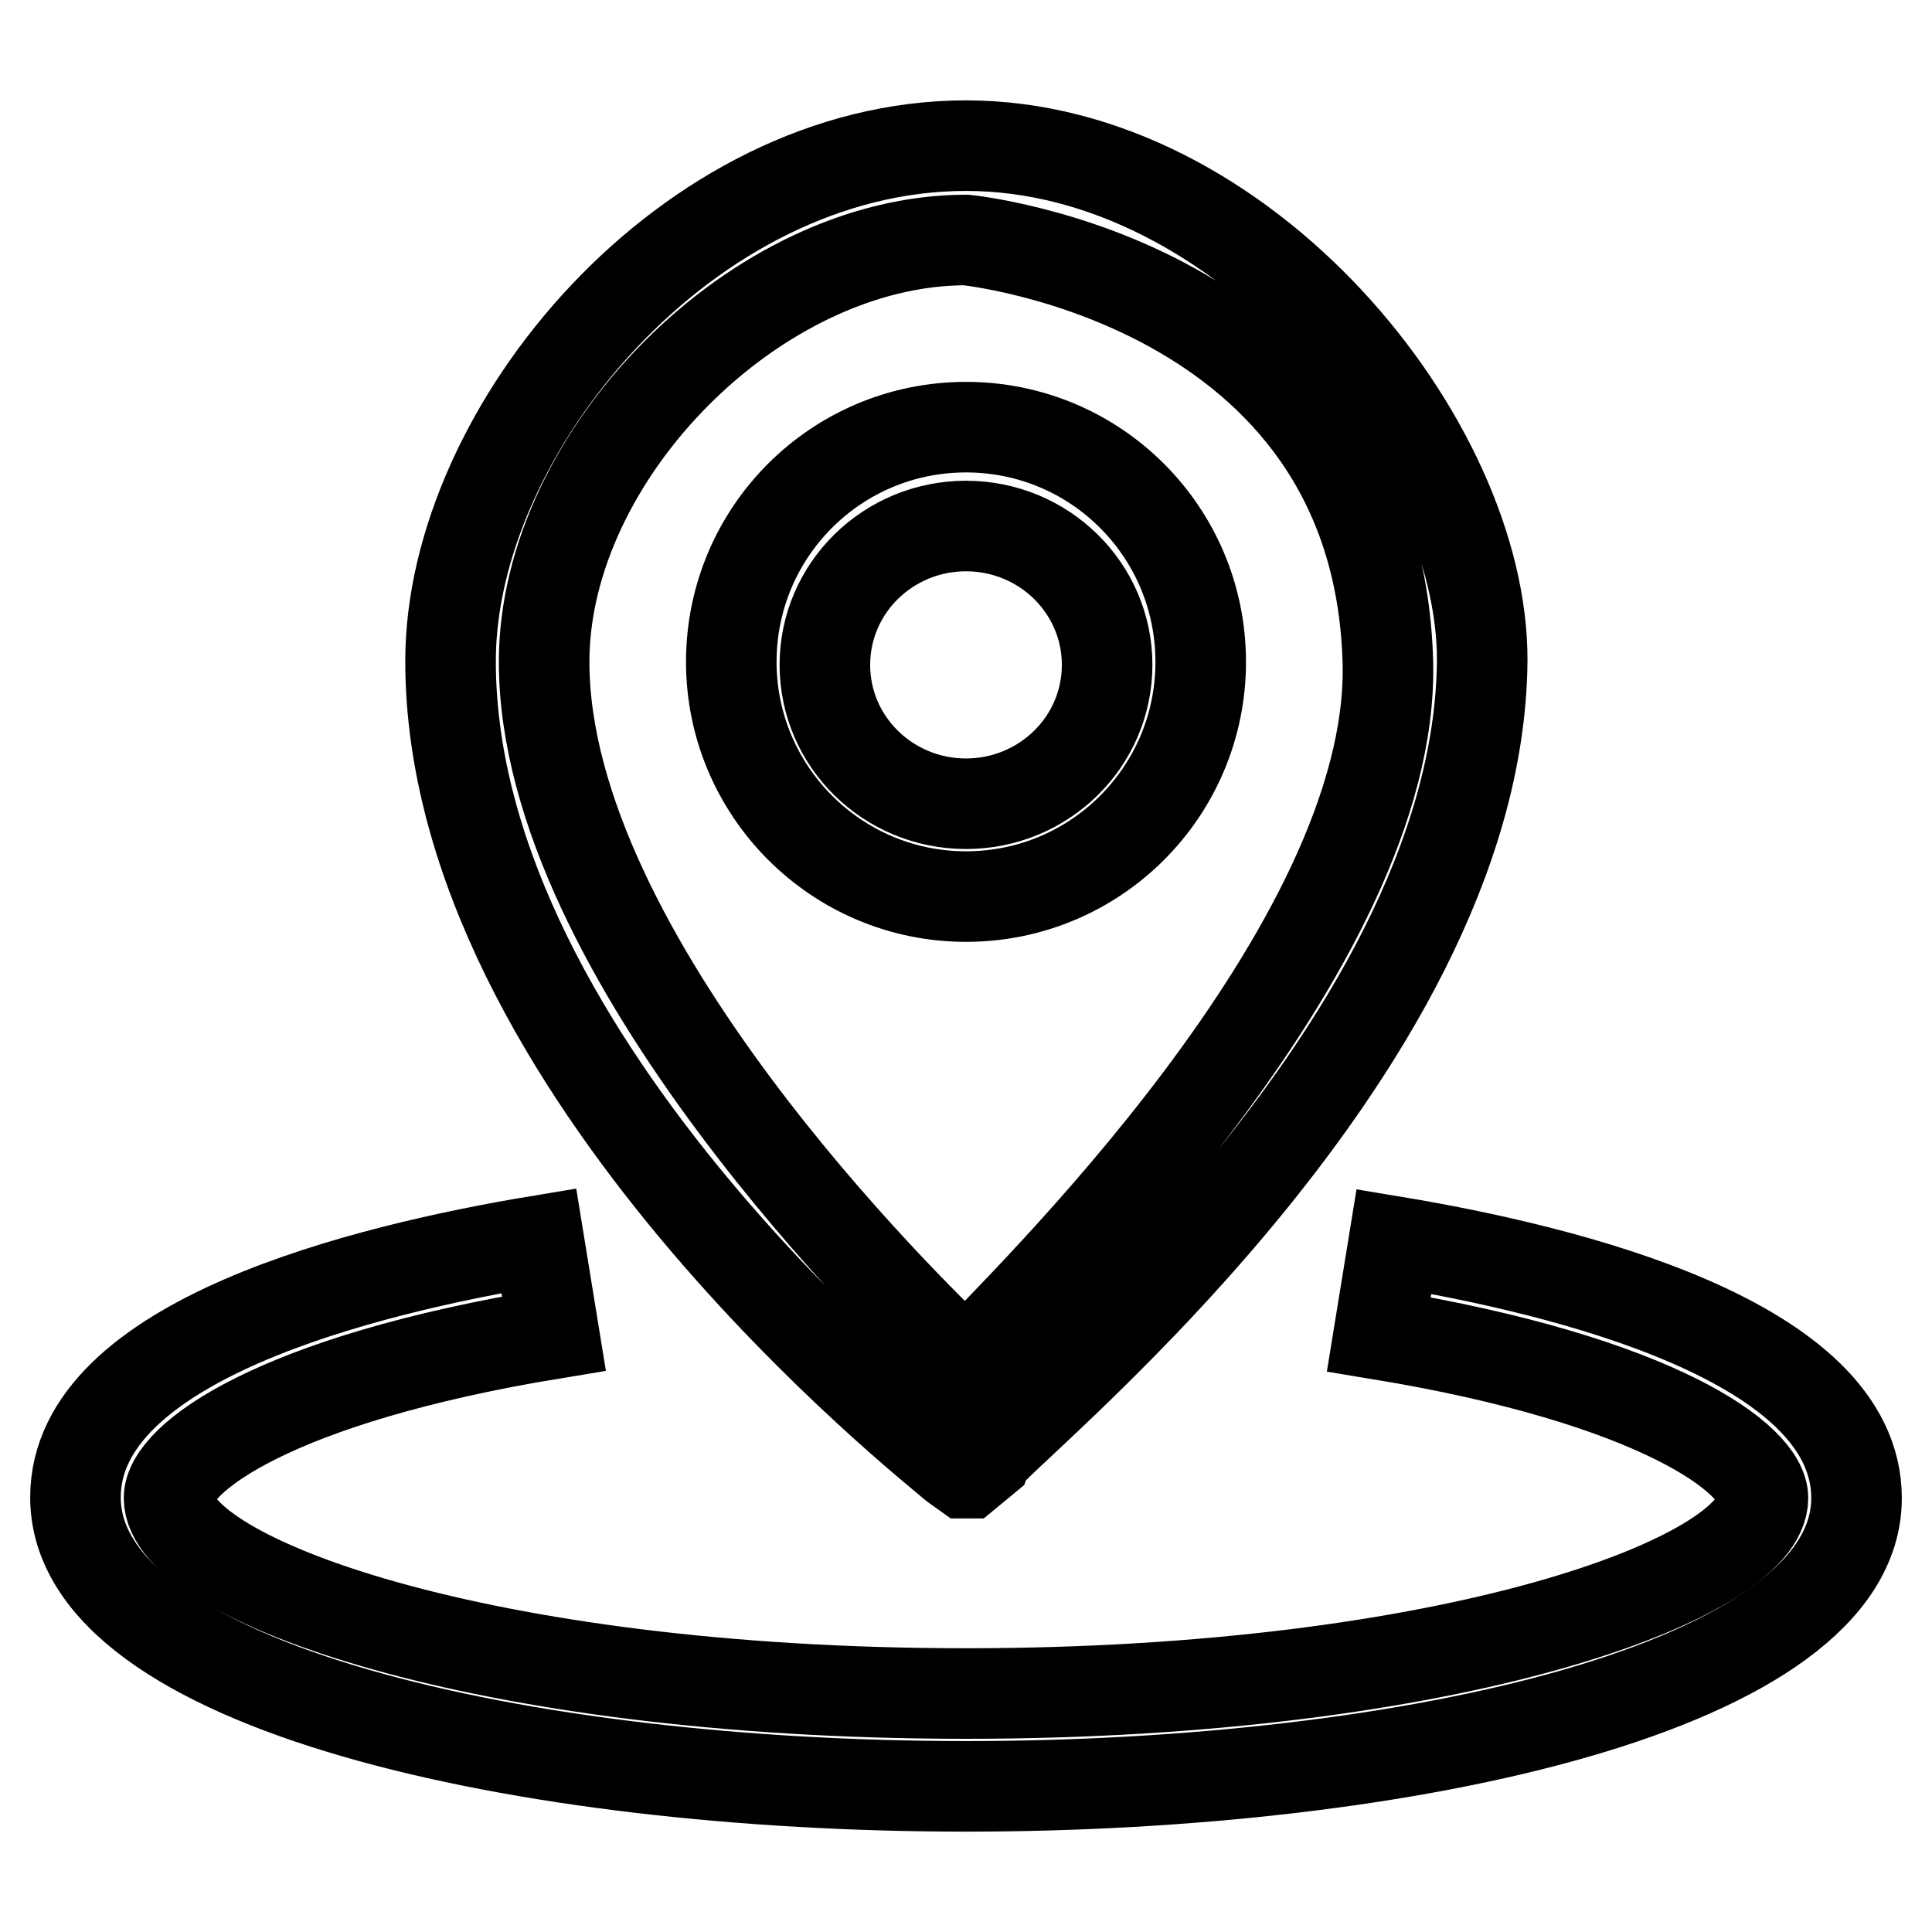 <?xml version="1.0" encoding="utf-8"?>
<!-- Svg Vector Icons : http://www.onlinewebfonts.com/icon -->
<!DOCTYPE svg PUBLIC "-//W3C//DTD SVG 1.1//EN" "http://www.w3.org/Graphics/SVG/1.1/DTD/svg11.dtd">
<svg version="1.1" xmlns="http://www.w3.org/2000/svg" xmlns:xlink="http://www.w3.org/1999/xlink" x="0px" y="0px" viewBox="0 0 256 256" enable-background="new 0 0 256 256" xml:space="preserve">
<g> <path stroke-width="12" fill-opacity="0" stroke="#000000"  d="M128,56.6c-17.2,0-31.1,13.9-31.1,31.1c0,17.1,13.9,31.1,31.1,31.1c17.2,0,31.1-13.9,31.1-31.1 C159.1,70.5,145.2,56.6,128,56.6L128,56.6z M128,106.5c-10.3,0-18.7-8.2-18.7-18.4c0-10.2,8.4-18.4,18.7-18.4 c10.3,0,18.7,8.2,18.7,18.4C146.7,98.3,138.3,106.5,128,106.5z M128,19.3c-36.8,0-68.3,37.5-68.3,68.3c0,54,64.2,104.3,66.8,106.6 l1.4,1h0.3l2.3-1.9c0.8-2.7,65.5-53.2,65.9-105.8C196.5,58.5,164.8,19.3,128,19.3z M128,180.9c-7.5-7.1-55.9-54.1-55.9-93.2 c0-27.5,28.2-55.9,55.9-55.9c0,0,54.5,5.4,55.9,55.9C184.9,125.7,135,173.2,128,180.9L128,180.9z M128,236.7 c-58.6,0-118-13.2-118-38.3c0-20.8,38.5-30.2,61.4-34l2,12.3c-37.2,6.1-51,16.6-51,21.8c0,10.6,41.1,25.9,105.6,25.9 c64.4,0,105.6-15.3,105.6-25.9c0-5.1-13.8-15.6-50.9-21.7l2-12.3c22.9,3.8,61.3,13.2,61.3,34C246,223.5,186.6,236.7,128,236.7z"/></g>
</svg>